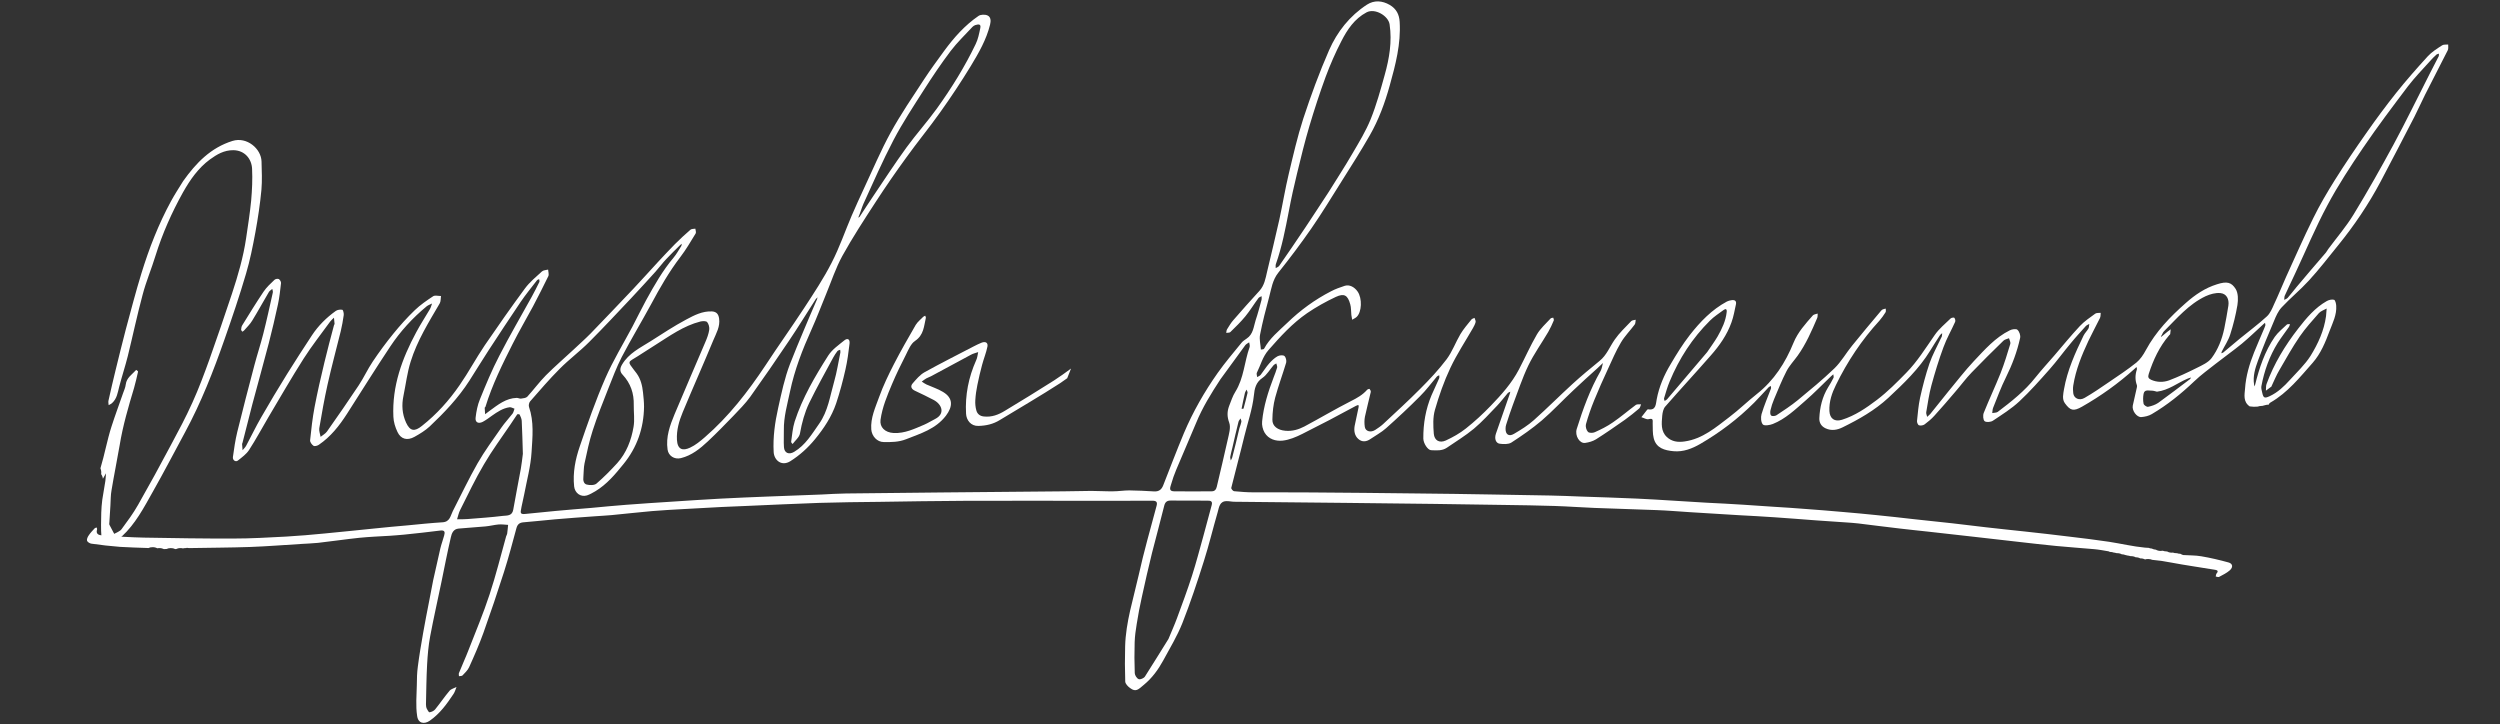 <?xml version="1.0" encoding="UTF-8"?> <svg xmlns="http://www.w3.org/2000/svg" xmlns:xlink="http://www.w3.org/1999/xlink" version="1.1" id="Contours" x="0px" y="0px" viewBox="0 0 2431.8 704.5" style="enable-background:new 0 0 2431.8 704.5;" xml:space="preserve"><rect x="0" y="0" width="2431.8" height="704.5" fill="#333333" stroke="none"/> <style type="text/css"> .st0{fill:#FFFFFF;} </style> <path class="st0" d="M2167.7,547.1c-8.7-2.4-17.6-4.5-26.5-6c-5.7-1-11.7-0.8-17.5-1.2c-0.9-0.1-1.8-0.7-2.7-1.2 c-1.3,0-2.4-0.2-3.4-0.6c-0.2,0-0.3,0-0.5,0c-1.3,0-2.5-0.2-3.5-0.6c-0.3,0-0.7,0.1-1,0.1c-1.8,0-3.4-0.4-4.6-1.2 c-0.2,0-0.3,0-0.5,0c-1.4,0-2.7-0.3-3.8-0.7c-0.6,0.1-1.2,0.2-1.9,0.2c-1.8,0-3.4-0.4-4.7-1.2c-1.5-0.1-2.8-0.5-4-1.1 c-1.2-0.1-2.2-0.3-3.1-0.7c-1.2,0-2.3-0.1-3.5-0.2c-11.7-1.1-23.3-3.9-35-5.7c-12.8-1.9-25.6-3.5-38.5-5c-14.4-1.8-28.9-3.4-43.4-5 c-12.6-1.4-25.2-2.6-37.8-4.1c-11-1.2-21.9-2.7-32.9-3.9c-12.4-1.4-24.9-2.7-37.3-4c-12.3-1.4-24.6-2.8-36.9-4 c-10.7-1.1-21.5-2.1-32.2-3c-12.4-1.1-24.8-2.1-37.3-3c-9.7-0.8-19.4-1.4-29.1-2c-9.9-0.7-19.8-1.4-29.7-2 c-12.1-0.8-24.1-1.4-36.2-2c-10.9-0.7-21.8-1.4-32.7-2c-11.7-0.7-23.4-1.5-35.1-2c-18.2-0.8-36.5-1.4-54.7-2 c-9.9-0.4-19.7-0.8-29.6-1c-19-0.4-38-0.7-57.1-1c-23.9-0.4-47.9-0.8-71.9-1c-34.6-0.4-69.2-0.8-103.7-1c-18.7-0.2-37.4,0-56-0.1 c-6.4,0-12.7-0.5-19-1.1c-1-0.1-3-2.4-2.7-3.3c4.1-16.7,8.7-33.4,12.7-50.1c3.2-13.2,7.8-26.1,9.3-39.8c0.6-6.3,1.8-12.7,8.3-17 c4.4-3,7.2-8.2,10.8-12.3c0.7-0.8,1.8-1.2,2.7-1.8c0.3,1.4,1.1,2.8,0.8,4c-0.9,3.3-2.2,6.4-3.4,9.6c-5.3,13.9-9.8,28-11.2,42.8 c-0.4,3.6,0.6,7.8,2.4,10.9c3.8,6.4,10.9,8.5,17.5,7.8c6.5-0.7,13.1-3.5,19.1-6.5c17.6-8.8,35-17.9,52.2-27.3c3-1.6,2.9-0.5,2.6,1.5 c-1.2,6-2.6,12-3.8,18c-0.8,4.7-0.1,9.5,3.6,12.7c3.6,3.2,7.8,2.8,11.8,0c5.1-3.5,10.6-6.4,15.2-10.5c11.2-10,22.3-20.3,32.9-31 c6-5.9,11-12.7,16.4-19.1c0.6-0.7,1.6-1,2.4-1.4c0,1,0.3,2.1-0.1,3c-2.4,5.5-5,10.9-7.4,16.4c-5.7,13.5-8.1,27.6-8,42.2 c0.1,4.7,4.3,11.1,7.5,11.3c5.3,0.2,10.7,0.8,15.4-2.4c8.9-6.1,18.1-11.7,26.3-18.5c8.1-6.8,15.3-14.8,22.7-22.5 c3.6-3.8,6.8-8.1,10.3-12.2c0.6-0.6,1.6-0.8,2.4-1.3c-0.2,0.8-0.3,1.7-0.6,2.4c-4.5,12.9-9,25.6-13.4,38.5c-1.6,4.8-0.1,9.2,3.7,9.7 c3.7,0.5,8.4,0.7,11.3-1.1c10.2-6.6,20.3-13.6,29.6-21.5c10.8-9.3,20.6-19.9,31.1-29.7c7.4-7.1,15.2-14,22.8-20.9 c1.9-1.7,3.7-3.5,5.6-5.3c-0.7,2.6-1,5.5-2.3,7.8c-10.2,17.8-17.1,36.9-23.2,56.4c-2,6.5,2.9,14.4,8.3,13.5 c3.6-0.5,7.4-1.6,10.5-3.5c9.5-6,18.8-12.5,28.1-19c4.8-3.4,9.4-7.2,13.9-11c1-0.9,1.2-2.7,1.8-4c-1.7,0.1-3.8-0.3-5,0.5 c-7.6,5.6-14.7,11.8-22.5,17.1c-5.4,3.8-11.5,6.8-17.5,9.5c-1.9,0.9-5.6,0.9-6.7-0.4c-1.6-1.7-2.5-5.2-1.9-7.4 c2.2-7.9,4.9-15.6,8-23.2c4.2-10.3,8.7-20.4,13.4-30.5c4-8.6,7.7-17.5,12.6-25.7c3.7-6.3,9-11.6,13.4-17.5c0.9-1.2,0.7-3.1,1-4.7 c-1.5,0.4-3.5,0.4-4.4,1.4c-5.5,5.8-11.5,11.4-16,17.9c-4.9,7-7.8,15.2-14.8,20.8c-8.9,7.3-17.8,14.6-26.2,22.3 c-12.7,11.6-24.8,23.8-37.6,35.2c-5.8,5.2-12.6,9.4-19.4,13.4c-4.9,2.9-8.2,0.7-8.2-4.8c0-1.4,0.1-2.9,0.6-4.2 c2-6.3,4.1-12.7,6.4-18.9c4.9-12.9,9.2-26.2,15.2-38.7c5.5-11.3,12.9-21.6,19.3-32.5c2.1-3.6,3.8-7.4,5.4-11.2 c0.3-0.7-0.3-1.8-0.5-2.7c-0.8,0.2-2.1,0.2-2.6,0.8c-4.6,5-9.9,9.7-13.3,15.5c-6.4,11-11.6,22.8-17.5,34.1 c-7,13.4-17,24.5-27.3,35.2c-7.6,7.9-15.7,15.4-24.3,22.2c-5.9,4.7-12.7,8.5-19.6,11.7c-6.1,2.7-11,0-11.6-6.6 c-0.6-7.7-1-15.9,1.1-23.2c4-13.9,8.8-27.7,15-40.8c6.3-13.4,14.6-25.9,22-38.8c1.1-1.9,2.1-3.9,2.6-5.9c0.2-1.2-0.7-2.7-1.1-4 c-1.1,0.5-2.4,0.8-3.1,1.7c-3.7,4.6-7.6,9.1-10.6,14.1c-4.7,8-7.9,17-13.4,24.4c-7.7,10.2-16.6,19.7-25.7,28.8 c-11.7,11.8-24,23-36.2,34.4c-2.3,2.1-5,3.9-7.6,5.6c-4.4,2.8-9.4,1.4-10.1-2.9c-0.5-3.3-0.5-6.8,0.1-9.9c1.7-8.1,3.9-16.1,5.7-24.1 c0.2-0.9-0.5-2.2-1.2-3c-0.2-0.2-1.8,0.3-2.3,0.8c-4.4,5-9.9,8.1-15.9,11.1c-15.3,7.8-30.1,16.6-45.3,24.7 c-5.6,2.9-11.6,4.7-18.3,4.1c-7.4-0.6-12.9-4.4-12.7-10.9c0.1-7.2,0.9-14.5,2.7-21.3c3.1-11.5,7.3-22.7,10.7-34.1 c0.5-1.9-0.3-5.4-1.8-6.5c-1.4-1-4.8-0.7-6.7,0.4c-3,1.7-5.7,4.3-8,6.9c-3.1,3.5-5.5,7.5-8.3,11.1c-0.8,1-2.3,1.5-3.4,2.2 c-0.1-1.4-0.9-3.2-0.3-4.3c3.7-7.3,5.4-15.2,11.3-22c11.5-13.1,23.2-26,37.6-35.9c8.8-6,18.3-11.3,27.9-15.8 c8.2-3.8,11.6-1.6,14,7.1c1,3.3,0.7,7,1.1,10.5c0.2,1.6,0.5,3.1,0.8,4.6c1.4-0.9,3.1-1.6,4.3-2.7c5.1-4.7,5.6-18.1,1-24.7 c-3.2-4.6-8.1-7-12.5-5.6c-4.6,1.5-9.1,3.1-13.3,5.3c-15.8,8.1-30,18.5-42.7,30.8c-8.1,7.8-17.1,14.9-22.5,25.1 c-0.3,0.7-2,0.6-3.1,0.8c-0.3-4.8-1.7-9.9-0.8-14.5c2.4-12.4,5.6-24.6,8.9-36.8c2.1-8,3.2-16.3,8.8-23.4c11.2-14,22-28.4,32.2-43.1 c10.5-15.2,20.1-31,29.9-46.6c9.1-14.5,18.4-29,26.9-43.9c8.7-15.2,14.7-31.5,19.4-48.4c5.7-20.4,11-40.6,9.7-62 c-0.4-7.2-3.2-12.7-9.6-16.5c-7.4-4.3-15.2-4.8-22.2-0.3c-16.8,10.9-29,26.4-36.9,44.4c-9.5,21.7-17.7,44.1-25.1,66.6 c-5.7,17.6-9.8,35.7-14.1,53.7c-3.5,14.6-5.9,29.5-9.1,44.2c-3.8,17.1-8,34-12,51.1c-1.5,6.5-2.6,13.1-7.4,18.4 c-8.6,9.4-17.1,18.9-25.4,28.5c-2.4,2.7-4.2,5.9-6.1,8.9c-0.6,1-0.6,2.3-0.8,3.5c1.4-0.3,3.2,0,4-0.8c5-4.9,10.2-9.9,14.6-15.3 c4.6-5.6,8.4-11.9,12.7-17.7c0.6-0.9,2-1.3,3.1-1.9c0,1.2,0.2,2.6-0.1,3.7c-1.8,6.6-3.5,13.2-5.7,19.7c-2,6.3-2.3,13.6-8.7,17.8 c-1.9,1.3-3.9,2.6-5.2,4.3c-7.8,9.6-15.8,19-22.9,29c-13,18.4-24.2,38-33,58.8c-7,16.8-13.5,33.8-20.1,50.7 c-1.6,4.1-4.2,6.1-8.7,5.9c-8.1-0.5-16.2-0.9-24.3-1c-5.3,0-10.6,0.9-15.9,0.9c-7,0.1-14.1-0.4-21.1-0.4c-8.8,0-17.5,0.4-26.3,0.4 c-39.7,0.4-79.5,0.7-119.2,1.1c-31,0.3-62.1,0.6-93.1,1c-7.9,0.1-15.7,0.6-23.6,1c-17.6,0.6-35.2,1.3-52.8,2 c-15.1,0.6-30.2,1.2-45.2,2c-16.1,0.9-32.2,1.9-48.3,3c-14.5,0.9-29.1,1.9-43.7,3c-11.3,0.8-22.5,2-33.8,3c-11.7,1-23.5,1.9-35.2,3 c-9.8,0.9-19.5,2-29.3,2.9c-2.1,0.2-4.9,0.5-4.4-2.8c0.8-5.4,2.3-10.7,3.3-16.1c2.6-13.8,6.4-27.5,7.2-41.4 c0.9-14.5,2.5-29.4-2.5-43.8c-0.5-1.5,0-4.1,1.1-5.4c9.4-10.7,18.6-21.5,28.7-31.6c9-9.1,19.5-16.9,28.6-26 c14-14,27.5-28.5,41.1-42.9c8-8.5,15.8-17.1,23.6-25.7c3.6-4,6.7-8.3,10.4-12.2c4.4-4.8,9.1-9.2,13.7-13.8c0.4-0.4,0.9-0.7,1.4-1.1 c-0.2,0.7-0.1,1.5-0.4,2.1c-2.5,3.8-4.6,7.9-7.5,11.3c-10.7,12.7-18.8,27-26.8,41.5c-4.6,8.5-8.9,17.3-13.4,25.9 c-8.9,16.7-18.8,32.9-26.3,50.1c-9.4,21.6-17.2,43.9-24.8,66.2c-4.3,12.5-6.9,25.5-5.5,38.9c0.7,6.5,6.3,10.6,12.4,8.8 c2.9-0.9,5.6-2.6,8.3-4.1c11.1-6.7,19.3-16.5,27.3-26.4c13.2-16.2,19.7-34.8,20-55.7c0-4.7-0.5-9.4-1-14c-0.7-6.6-2.2-13-6.2-18.5 c-2-2.7-4.1-5.2-6-8c-1.5-2.2-1.3-3.7,1.5-5.3c7.6-4.5,15-9.6,22.6-14.3c14-8.8,27.5-18.7,44-22.9c2.1-0.5,5.5-0.6,6.5,0.6 c1.5,1.8,2.4,5.1,2,7.6c-0.6,4-2.1,8-3.8,11.9c-9.9,23.4-20.1,46.6-29.9,70.1c-4.5,10.9-8.6,22-6.8,34.4c0.8,6,6.6,9.9,13,8.3 c10.5-2.6,18.6-9.2,26.2-16.3c8.6-8.1,16.8-16.5,25-25c5.6-5.9,11.4-11.7,16.2-18.3c12.8-17.9,25.3-36.1,37.6-54.4 c9-13.3,17.4-27.1,26.1-40.6c0.5-0.7,1.2-1.2,1.8-1.8c-0.2,0.7-0.4,1.4-0.6,2.1c-4.3,9.9-8.6,19.8-12.7,29.7 c-4.6,11-9.2,21.9-13.5,33c-5.3,13.8-8.3,28.3-11.5,42.7c-3.2,14.3-5.2,28.6-4.4,43.1c0.5,7.9,7.7,14.1,16.2,8.8 c9.3-5.9,17.1-13,24-21.4c8.7-10.6,16.2-21.9,20.6-34.9c3.6-10.8,6.5-21.8,9-32.8c1.9-8.3,3-16.8,4-25.3c0.5-4.3-1.9-5.7-5.1-3.1 c-5.5,4.5-11.8,8.8-15.6,14.7c-12.9,20.3-25.2,41.2-32.7,64.3c-2,6.3-2.4,13.1-3.4,19.6c-0.1,0.7,0.9,1.5,1.4,2.2 c2.5-3.4,6.6-6.6,7.2-10.4c1.8-10.2,4.5-20.2,8.9-29.4c7.3-15,15.5-29.6,23.4-44.3c1.2-2.2,2.6-4.3,4.1-6.3c0.5-0.7,1.8-0.9,2.7-1.3 c0.1,0.9,0.3,1.8,0.2,2.6c-2,9.5-3.4,19.2-6.1,28.5c-4,13.9-5.9,28.6-14.6,40.9c-7.1,10.1-13.3,20.8-24.3,27.3c-5,3-9.5,1.2-9.9-4.5 c-0.4-5.5,0-11.1-0.1-16.7c-0.2-12.8,3.4-25.1,6-37.5c4.4-21,12.1-40.8,20.9-60.3c5.1-11.3,9.4-22.8,14.1-34.2 c5.2-12.5,9.4-25.6,15.9-37.4c10-18.1,21.4-35.5,32.7-52.9c9.5-14.6,19.3-28.8,29.5-42.8c10.7-14.9,22.3-29,32.9-43.9 c10.5-14.7,20.5-29.8,29.9-45.2c7.6-12.6,15.1-25.5,18.7-40.2c0.9-3.6,0.8-7.4-2.5-8.9c-2.4-1.1-6.7-1-8.8,0.5 c-13.3,9.1-23.8,21-33.3,33.9c-6.7,9.2-13.5,18.4-19.7,27.9c-11.1,17-22.6,33.8-32.4,51.6c-9.6,17.5-17.4,36.1-25.9,54.2 c-4.1,8.8-8.1,17.6-12,26.6c-6.5,15.2-11.9,31.1-19.5,45.8c-7.8,15.3-17.3,29.6-26.7,44c-12.3,18.8-25.4,37.1-37.7,55.9 c-17,25.6-35.7,49.7-59,69.9c-4.4,3.8-9.1,7.7-14.3,10.1c-7.2,3.4-12.3,1.9-12.8-7.7c-0.5-9.4,2.1-18.2,5.6-26.7 c9.7-23.4,20.1-46.6,29.8-70.1c2.8-6.7,6.8-13.3,5.6-21.2c-0.6-4-2.4-6.5-6.8-6.8c-9.4-0.5-17.5,3.8-25.2,7.9 c-12,6.4-23.3,13.9-34.8,21.2c-10.1,6.4-21,11.5-27.6,22.6c-2.4,4-2.1,7.1,0.6,9.9c7.8,8.4,11.1,18.2,10.8,29.5 c-0.1,7.1,1,14.3-0.2,21.2c-2.2,13-6.9,25.3-15.9,35.3c-6.4,7-13,13.7-20.2,19.9c-2,1.7-6.5,1.7-9.5,0.9s-3.6-4.2-3.2-7.4 c0.4-4.4,0.2-8.9,1.1-13.1c2.3-10.8,4.6-21.7,8-32.2c4.4-13.6,9.7-26.9,15-40.3c4.1-10.4,8.1-21,13.2-31 c9.1-17.4,19.3-34.3,28.7-51.6c8.5-15.9,17.4-31.4,28.4-45.8c5.5-7.2,10.1-15.1,14.8-22.8c0.7-1.1-0.1-3.1-0.3-4.7 c-1.6,0.3-3.6,0.1-4.7,1c-5.2,4.5-10.2,9.1-15.1,14c-5.7,5.7-11.1,11.7-16.6,17.5c-8,8.7-15.9,17.5-24,26.1 c-13.8,14.5-27.5,29-41.4,43.3c-5.3,5.4-11,10.4-16.5,15.6c-9,8.4-18.3,16.4-27,25.1c-6.5,6.6-12,14.1-18.2,20.9 c-1.3,1.3-4,1.5-6,1.8c-1.4,0.2-2.8-0.7-4.2-0.7c-10.5,0.3-18.3,6.7-26.3,12.5c-1.5,1.1-3,2.2-4.5,3.4c-0.1-2.2-0.3-4.3-0.4-6.4 c0-0.2,0.6-0.4,0.7-0.7c6.6-21.5,16.5-41.5,26.6-61.5c6.2-12.3,13.2-24.2,19.7-36.3c5.1-9.7,10.1-19.5,14.9-29.4 c0.8-1.7-0.1-4.3-0.2-6.4c-2,0.5-4.6,0.5-6,1.8c-5.8,5.3-11.9,10.3-16.5,16.5c-13.4,18.2-26.4,36.7-39.1,55.3 c-8.6,12.7-15.8,26.3-24.5,38.8c-10.3,15-22.4,28.4-36.7,39.7c-7.1,5.7-11.5,5.2-15.4-3.3c-3.8-8.4-4.4-17.1-2.5-26.1 c2.3-11.1,3.6-22.4,7-33.2c6.3-20.3,17.6-38.4,28.3-56.7c1.1-1.9,0.8-4.7,1.2-7.1c-2.6,0-5.8-0.9-7.6,0.2 c-6.2,4.1-12.5,8.4-17.9,13.6c-7.4,7.1-14.3,14.8-20.8,22.8c-7.1,8.7-13.8,17.8-20.1,27.2c-5,7.4-8.7,15.7-13.7,23.2 c-10,15.1-20.4,30-30.8,44.8c-1.5,2.1-4.1,3.5-6.2,5.2c-0.5-2.8-1.7-5.8-1.3-8.4c2.4-14.1,4.9-28.3,8-42.2 c3.9-17.5,8.6-34.8,12.9-52.2c1.2-5.2,2.2-10.4,2.9-15.7c0.2-1.7-0.6-5-1.4-5.1c-2-0.4-4.7,0-6.3,1.1c-9.1,6.5-17,14.3-23.2,23.7 c-8.1,12.4-16.3,24.9-24.1,37.5c-8.7,14-17.2,28.2-25.4,42.5c-5.2,9-9.6,18.3-14.5,27.4c-0.9,1.7-2.4,3-3.5,4.4 c-0.2-2.1-0.3-4.2-0.5-6.3c0-0.1,0.2-0.3,0.3-0.4c3.2-12.7,6.4-25.3,9.7-38c5.3-19.8,10.8-39.5,16-59.4c3.2-12.5,6.2-25.1,8.9-37.7 c1.5-6.9,2.2-13.8,3-20.8c0.1-1.3-1.1-3.3-2.2-3.9c-1-0.5-3.3-0.1-4.2,0.8c-3.8,3.6-7.7,7.2-10.6,11.5c-7.2,10.7-14,21.8-20.8,32.8 c-0.7,1.2-0.9,2.7-1,4.1c-0.1,0.6,0.7,1.3,1.1,2c0.5-0.3,1.3-0.6,1.7-1.1c2.7-3.2,5.9-6.1,8-9.7c5.6-9.1,10.7-18.5,16.2-27.8 c0.7-1.2,2.2-2,3.3-3c0.2,1.2,0.8,2.5,0.5,3.6c-3,13.4-5.9,26.9-9.3,40.2c-2.6,10.2-5.9,20.2-8.6,30.4 c-5.7,21.7-11.4,43.3-16.7,65.1c-1.9,7.9-3.1,16.1-4.2,24.2c-0.4,3.2,2.7,5.2,4.9,3.4c3.9-3.1,8.2-6.2,10.8-10.2 c6.7-10.3,12.5-21.2,18.7-31.7c11.4-19.2,22.5-38.5,34.4-57.2c7.9-12.4,17.1-24,25.7-35.9c1.1-1.5,2.5-2.6,3.8-3.9 c0.2,2,0.4,4.1,0.6,6.2c0,0.2-0.4,0.5-0.5,0.8c-3.2,12.1-6.5,24.3-9.4,36.5c-3.5,14.5-6.8,29-9.6,43.6c-2,10.6-3.2,21.4-4.3,32.1 c-0.2,1.8,1.7,4.3,3.3,5.4c1.1,0.7,3.8,0,5.2-1c11.5-7.8,19.9-18.5,27.3-30c14-21.8,27.7-43.9,42.1-65.5 c9.8-14.8,21.8-27.9,35.5-39.2c1.5-1.2,3.5-1.8,5.2-2.7c-0.7,1.9-1.1,3.8-2.1,5.5c-4.4,7.5-9.2,14.8-13.3,22.5 c-13.8,25.6-23.6,52.5-22.2,82.2c0.2,5,1.8,10.2,4,14.8c3.3,7,9.5,8.6,16.5,4.7c5.2-2.9,10.5-6.1,14.8-10.1 c14.3-13.5,27.9-27.8,38.6-44.5c6.3-9.8,12.4-19.9,18.8-29.7c10.3-15.7,20.6-31.5,31.2-47.1c4.9-7.2,10.5-14,15.8-20.9 c0.5-0.6,1.4-0.8,2.1-1.1c0.1,0.9,0.5,2,0.2,2.7c-2.4,4.9-4.8,9.7-7.4,14.4c-10.6,19.2-21.6,38-31.6,57.5 c-7.1,13.6-13,27.9-18.8,42.2c-2.3,5.5-3.5,11.7-4.2,17.7c-0.7,4.7,2.5,6.5,6.9,4.3c3.2-1.7,6.1-3.9,9-6c5.3-3.7,10.6-7.3,17.1-8.2 c1.5-0.2,3.2,0.9,4.8,1.4c-0.6,1.6-0.9,3.4-1.8,4.7c-3.6,4.7-7.8,9.1-11.1,13.9c-7.9,11.4-16.2,22.6-23,34.5 c-8.7,15.2-16.1,31-24.1,46.5c-2.3,4.5-2.7,10.5-10,10.9c-11.4,0.7-22.8,1.9-34.2,3c-10.6,0.9-21.2,1.9-31.8,3 c-16.3,1.6-32.6,3.4-48.9,4.9c-12.4,1.2-24.8,2.3-37.3,3c-17,0.9-34.1,1.9-51.1,1.9c-29.1,0.1-58.1-0.4-87.1-0.9 c-13.3-0.3-26.5-1.1-39.7-2.1c-3-0.2-7.7-0.4-5.9-6.1c0.1-0.5-0.4-1.2-0.5-1.7c-0.7,0.3-1.6,0.5-2.1,1.1c-1.9,2.1-4,4.2-5.6,6.7 c-1,1.4-2,3.7-1.6,5.1c0.4,1.3,2.7,2.7,4.3,2.9c9.2,1.3,18.5,2.4,27.8,3.1c8.8,0.6,17.8,0.7,26.7,1.1c0.3,0,0.5,0,0.8,0.1 c1.2-0.6,2.6-0.9,4.2-0.9c1.8,0,3.3,0.4,4.5,1.1c0.7-0.2,1.4-0.2,2.2-0.2c1.7,0,3.1,0.4,4.3,1c0.5-0.1,1.1-0.1,1.6-0.1 c0.3,0,0.6,0,0.9,0c1.2-0.6,2.6-0.9,4.2-0.9c1.6,0,3,0.3,4.1,0.9c0.3,0,0.6,0.1,0.9,0.1c1.2-0.6,2.6-1,4.3-1c0.9,0,1.8,0.1,2.5,0.3 c0.8-0.2,1.6-0.3,2.5-0.3c0.2,0,0.3,0,0.5,0c0,0,0,0,0.1,0c0.5-0.5,1.9,0,2.9,0c19.9-0.4,39.7-0.4,59.6-1.1 c16.3-0.6,32.5-1.9,48.8-2.9c5.7-0.4,11.4-0.5,17-1.1c13.4-1.5,26.6-3.5,40-4.9c10-1,20.1-1.4,30.1-2c4.6-0.4,9.1-0.6,13.6-1.1 c11.8-1.2,23.6-2.5,35.4-4c4.3-0.5,4.5,1.7,3.6,4.8c-1.1,4.2-2.7,8.3-3.7,12.5c-2.4,10.3-4.7,20.7-7,31.1c-1.4,6.9-2.7,13.9-4,20.8 c-1.9,10-4,20.1-5.7,30.1c-1.9,10.9-3.8,21.9-5.2,32.9c-0.8,5.9-1,12-1,18c-0.2,10.1-1.2,20.3,0.3,30.1c1,7.6,7.1,8.3,12.3,4.7 c9.9-6.9,16.7-16.4,23.2-26.2c1.3-2,1.9-4.4,2.8-6.6c-2.3,1.2-5.3,1.9-6.8,3.7c-4.9,5.8-9.2,12.2-14,18.1c-1.2,1.5-3.5,2.5-5.4,2.8 c-0.7,0.2-2.1-2.2-2.7-3.5s-0.8-2.8-0.8-4.2c0.3-12.9,0.4-25.8,1.1-38.6c0.5-9.3,1.3-18.6,3-27.7c3.3-17.6,7.3-35,10.9-52.5 c3-14.6,5.8-29.2,9.2-43.7c0.8-3.8,2.4-8.1,7.6-8.5c8.7-0.8,17.4-1.3,26.1-2.1c4.3-0.4,8.5-1.5,12.7-1.9c3.1-0.2,6.2,0.2,9.3,0.4 c-0.3,2.8-0.5,5.7-0.9,8.5c-0.1,0.9-0.7,1.7-1,2.6c-5.3,19-10,38.1-16.2,56.8c-5.9,18.1-13.4,35.8-20.3,53.6 c-2.9,7.6-6.4,15-9.4,22.6c-0.4,0.9,0,2,0,3.1c1.2-0.2,2.7-0.1,3.4-0.7c2.3-2.5,5-4.9,6.4-7.9c5-11,9.9-22.2,14-33.6 c7-19.6,13.7-39.4,20-59.2c4.5-14.1,8.2-28.3,12.1-42.6c1-3.7,3-5.4,6.9-5.7c10.2-0.8,20.5-2,30.7-2.9c13.1-1.1,26.2-2.1,39.3-3 c5.2-0.4,10.4-0.6,15.6-1.1c13.1-1.2,26.2-2.8,39.3-3.9c10.4-0.9,20.8-1.4,31.2-2c12.2-0.7,24.4-1.4,36.6-2c7.9-0.4,15.8-0.7,23.6-1 c23.8-1,47.6-2.2,71.5-3c19.4-0.6,38.9-0.8,58.4-1c27.5-0.4,54.9-0.9,82.4-1c44.3-0.2,88.7,0,133.5,0c16.9,0,33.3,0,49.6-0.1 c3.8,0,5.1,1.2,4.1,4.9c-6,22.6-12.5,45-17.5,67.8c-5.1,22.8-12.5,45.3-13.1,69c-0.3,11.4-0.3,22.8,0.1,34.2 c0.1,2.2,2.6,4.8,4.7,6.3c5.7,4.3,8,1.4,13.5-3.2c7.9-6.5,13.9-14.7,18.8-23.7c6.5-12,13.6-23.7,18.6-36.3 c7.8-19.8,14.5-40,20.9-60.3c5-15.7,8.8-31.7,13.4-47.5c1.4-4.7,1.7-11,9.1-10.8c2.4,0,4.8,0.6,7.2,0.6c36.1,0.4,72.2,0.7,108.4,1.1 c28.8,0.3,57.6,0.6,86.4,1c22.5,0.3,45.1,0.6,67.6,1c16.4,0.2,32.7,0.5,49.1,1c12.9,0.4,25.8,1.4,38.7,1.9c20,0.8,40.1,1.3,60.1,2.1 c10.8,0.4,21.5,1.3,32.2,2c16.2,1,32.5,2,48.8,3c11.3,0.6,22.7,1.2,34.1,2c13.4,0.9,26.9,2,40.3,3c9.7,0.7,19.4,1.3,29.2,2 c4,0.3,8,0.5,12,1c13.4,1.6,26.6,3.4,40,4.9c9.4,1.2,18.8,2,28.2,3.1c14.8,1.6,29.6,3.3,44.5,5c14.6,1.6,29.2,3.3,43.9,5 c11.9,1.3,23.9,2.8,35.8,3.9c12.3,1.2,24.5,2,36.8,3.1c4.7,0.4,9.4,1.3,14.1,2.1c0.5,0.1,0.9,0.3,1.3,0.6c0.1,0,0.2,0,0.3,0 c1.3,0,2.4,0.2,3.4,0.6c1,0.1,2,0.3,2.8,0.6c0.2,0,0.3,0,0.5,0c1.8,0,3.4,0.4,4.6,1.1c1.3,0,2.5,0.3,3.5,0.7 c0.7,0.1,1.4,0.3,2.1,0.5c1,0.1,2,0.3,2.8,0.6c0.2,0,0.3,0,0.5,0c1.8,0,3.4,0.4,4.6,1.1c1.8,0,3.3,0.4,4.5,1.1c0.1,0,0.3,0,0.4,0 c1.7,0,3.1,0.4,4.3,1c0,0,0.1,0,0.1,0c0.9-0.3,1.8-0.4,2.9-0.4c1.5,0,2.8,0.3,4,0.8c6.1,0.5,12.1,1.4,18.1,2.6 c14.3,2.7,28.7,4.7,43.1,7.1c2,0.3,3.5,1.2,1.4,3.5c-0.6,0.8-0.6,2-0.9,3c1.1,0.2,2.5,0.8,3.3,0.4c3.5-1.9,7.3-3.7,10.3-6.3 C2172.5,551.7,2171.8,548.2,2167.7,547.1z M1241,257.1c6-16.9,9.3-34.3,12.7-51.8c2.3-12.3,5-24.5,8-36.7c3.7-15.4,7.5-30.8,12-46 c4.8-16.1,10-32.1,15.8-47.9c4.4-11.8,9.5-23.5,15.3-34.7c5.7-11.2,12.8-21.8,24.5-28c8.3-4.3,21.2,3.5,22.4,11.7 c2.5,16.9-0.3,33.2-4.8,49.3c-4,14.4-8,29-13.6,42.9c-4.7,11.6-11.4,22.6-17.8,33.5c-7.3,12.6-15.2,24.7-22.9,37.1 c-7.9,11.9-15.2,23.4-22.8,34.7c-8.4,12.6-16.9,25-25.5,37.4c-0.7,1-2.2,1.5-3.4,2.2C1240.9,259.5,1240.7,258.2,1241,257.1z M835.1,211c1.9-4.3,3-8.7,4.8-12.8c9.5-20.7,18.6-41.7,29.2-61.9c8.8-16.8,19.3-32.7,29.5-48.7c8.3-13,16.9-25.8,26.2-38.1 c6.3-8.3,14-15.6,21.1-23.3c0.8-0.8,1.8-1.5,2.8-1.8c2.8-0.8,5.9-1.5,4.8,3.2c-1.1,5.2-2.1,10.5-4.4,15.2 c-10.6,22.1-23.5,42.9-37.8,62.8c-9.3,12.9-20.1,24.9-29.5,37.8c-11.2,15.4-21.6,31.4-32.2,47.1c-4.6,6.8-9,13.6-13.5,20.5 c-0.7,0.3-0.9,0.6-1.1,0.9C835.1,211.6,835.1,211.3,835.1,211z M499.2,496c-1.1,6-6.1,5.4-9.9,5.8c-11.5,1.4-23.1,2.2-34.7,3.1 c-3.3,0.3-6.7,0.2-10,0.2c1-3.1,1.6-6.4,3.1-9.2c7.5-14.9,14.6-30,23.1-44.3c7.8-13.4,17.1-25.9,25.8-38.8c2.2-3.2,4.3-6.6,6.5-9.7 c0.3-0.4,2.2-0.2,2.4,0.2c0.9,2,1.9,4,2,6.1c0.5,10.7,0.8,21.4,1.1,32.1c-0.7,5.5-1.2,10.1-2,14.6 C504.2,469.4,501.5,482.6,499.2,496z M1213.5,382.2c-1.1,5.1-2.6,10.2-3.9,15.3c-1,0.3-1.9,0.1-1.9,0.1c1-5.2,2.1-10.3,3.3-15.5 c0.3-1.1,1.1-2.1,1.6-3.1C1212.9,380.1,1213.7,381.2,1213.5,382.2z M1178.6,491.5c-2.7,9.9-5.3,19.8-8,29.7 c-3.6,12.9-7,26-11.1,38.8c-4.4,13.8-9.5,27.4-14.5,41c-2.5,6.9-5.6,13.6-8.4,20.5c-7.9,12.5-15.2,24.7-22.9,36.6 c-1,1.6-4.6,3.2-6.1,2.5c-1.8-0.7-3.7-3.7-3.8-5.8c-0.4-10-0.4-20.1-0.1-30.1c0.2-5.9,1-11.8,2-17.7c1.4-8.8,3-17.6,5-26.3 c3.1-14.4,6.4-28.6,9.9-42.9c3.9-15.3,8.1-30.6,11.9-46c0.9-3.5,2.7-4.9,6.2-4.9c11.9,0.1,23.9,0.1,35.9,0.1 C1177.8,486.9,1179.7,487.7,1178.6,491.5z M1183.6,473.4c-0.6,2.7-2,4.5-4.8,4.5c-12.4,0.1-24.7,0.2-37,0c-5.4-0.1-3.3-4.3-2.6-6.9 c1.3-4.7,3-9.4,4.9-14c6.3-15.1,13-30.2,19.3-45.4c6.2-15.2,14.8-29,23.7-42.6c8.4-11.4,16.2-22.3,24.2-33.2 c0.9-1.2,2.5-1.9,3.8-2.8c0.2,1.5,0.9,3.3,0.4,4.7c-5.1,14.2-5.5,30-13.8,43.3c-2.7,4.2-4.2,9.2-6.1,13.9c-2,5.4-2.1,10.3,0.1,16.3 c1.7,4.7-0.3,11.1-1.5,16.6C1190.9,443,1187.1,458.2,1183.6,473.4z M1196,449.1c0.2,0.1,0.4,0.2,0.6,0.4 C1196.1,449.7,1196,449.4,1196,449.1z M1196.7,444.3c0.5-3,1.4-6,2.1-9c1.9-8.4,3.8-16.7,5.9-25c0.3-1.2,1.3-2.2,2-3.3 c0.3,1.1,1,2.3,0.8,3.3c-0.4,2.1-1.2,4.1-1.9,6.2c-2.3,10.1-4.6,19.3-7,28.5c-0.3,1-0.9,1.9-1.4,2.9 C1197,446.7,1196.5,445.4,1196.7,444.3z"></path> <path class="st0" d="M2381.4,43.3c-2,0.2-4.4-0.2-5.9,0.8c-4.9,3.2-10.1,6.4-14,10.7c-10.6,11.6-21,23.4-30.8,35.7 c-10.1,12.7-19.7,25.7-29,39c-10.5,14.9-20.7,30-30.4,45.4c-7.6,12.1-14.8,24.4-21.1,37.2c-9.4,18.9-17.8,38.3-26.6,57.5 c-3.9,8.7-7.4,17.6-11.5,26.2c-1.9,4.3-3.8,9-7.1,12c-8.4,7.7-17.6,14.5-26.4,21.7c-5.4,4.4-10.7,9-16,13.4 c-0.5,0.4-1.3,0.5-1.9,0.7c0.2-0.6,0.3-1.2,0.5-1.7c2.8-5.6,6.4-10.8,8.2-16.6c3-9.4,5.4-19,7-28.6c0.8-5.1,0.8-11.5-1.7-15.6 c-4.1-6.5-8.4-7.7-18.1-4.6c-11.6,3.6-21.4,10.2-30.5,18.3c-15.2,13.4-29.1,27.8-38.8,45.8c-2.4,4.5-5.4,9-9.2,12.1 c-8.6,6.9-17.9,13-27,19.2c-7.6,5.2-15.3,10.5-23.3,15.1c-5.2,3.1-10.5,0.5-11.1-4.5c-0.3-2.4-0.4-5,0-7.5 c2.4-15.2,8.2-29.4,14.7-43.3c3.6-7.6,7.6-14.9,11.3-22.4c0.7-1.4,0.5-3.3,0.7-5c-1.8,0.2-4-0.1-5.3,0.8c-5.2,3.8-10.6,7.4-15,12.1 c-8.6,9.2-16.6,19-24.8,28.6c-6.2,7.1-12.5,14.1-18.4,21.4c-10.4,13.2-23.4,23.4-36.6,33.4c-1.3,1-3.6,0.8-5.4,1.2 c0.3-1.7,0.2-3.5,0.8-5c4-9.9,7.7-20.1,12.5-29.7c6.1-12.3,10.9-25,13.8-38.3c0.6-2.5-0.7-6.3-2.6-8c-1.2-1.2-5.3-0.6-7.4,0.5 c-14.2,7-24.4,18.8-35,30c-8.8,9.4-16.7,19.7-24.9,29.6c-5.9,7.2-11.6,14.5-17.5,21.8c-0.9,1-2,1.8-3,2.8c-0.3-1.6-1.2-3.2-0.9-4.6 c1.5-8.7,2.7-17.4,5-25.9c3.4-12.5,7.2-25,11.7-37.1c3.1-8.6,7.7-16.5,11.4-24.8c0.5-1.1,0-3-0.8-4c-0.3-0.4-2.8-0.1-3.5,0.6 c-5.4,5.3-11.5,10.2-15.7,16.4c-8.7,12.5-16.8,25.6-27.5,36.5c-9.1,9.3-18.3,18.6-28.6,26.4s-21.2,15.3-33.9,19.3 c-7.3,2.3-11.9-1.1-12.3-8.5c-0.4-9.2,2.5-17.6,6.4-25.4c11.1-22.8,25.1-43.8,42.3-62.5c2.2-2.5,4.1-5.3,5.9-8.1 c0.6-0.9,0.2-2.4,0.2-3.6c-1,0.2-2,0.4-3,0.8c-0.7,0.3-1.3,1-1.8,1.6c-9.3,11.1-18.7,22.2-27.8,33.5c-6,7.3-10.6,15.7-17.3,22.2 c-11.3,10.9-23.5,20.9-35.6,30.9c-6.6,5.4-13.8,10.1-20.9,14.8c-1.3,0.8-4.2,1-5.1,0.2c-1-0.9-1-3.5-0.6-5.2c0.8-3.6,2-7.1,3.4-10.5 c3.9-9.2,7.6-18.6,12.2-27.5c2.8-5.4,7.2-10,10.8-15c8.1-11.3,13.6-24,19-36.6c0.6-1.3,0.4-2.9,0.5-4.4c-1.6,0.6-3.7,0.7-4.7,1.8 c-7.2,8.2-14.6,16.3-18.8,26.6c-7.9,19.4-18.9,36.6-35.6,49.8c-9.1,7.2-17.5,15.4-26.7,22.4c-13.3,10.1-26.1,21.3-43.6,23.8 c-6.5,1-12.5,0.2-17.3-4.3c-6.1-5.7-5.1-13.5-4.5-20.8c0.3-3,1-6.6,2.9-8.8c14.6-16.7,29.7-33,44.3-49.7c8.4-9.5,15.8-20,20.1-32.1 c2.1-5.7,3.1-11.8,4.4-17.7c0.7-3.4-1.3-4.5-4.3-4c-1.5,0.2-3.1,0.6-4.5,1.3c-14.7,7.9-26,19.7-36.1,32.6 c-6.9,8.9-12.9,18.6-18.6,28.3c-6.4,10.6-11.3,22-13.6,34.3c-0.9,4.4-0.5,11.1-8.5,9.6c-0.3,0-0.8,0.5-1.1,0.9 c-1.8,2.2-3.5,4.5-5.3,6.8c2.4,0.7,5.1,2.5,7.2,1.9c4.5-1.2,3.8,1.2,3.8,3.9c0.2,4.9-0.2,10,1,14.6c2.4,9.8,10.7,11.9,19.3,12.7 c9.5,0.9,18.2-2.6,26-7.1c19.1-11.1,36.7-24.4,52.4-40.1c4.9-4.9,9.4-10.1,14.2-15.1c0.5-0.5,1.4-0.8,2.1-1.1c0,0.8,0.3,1.8,0,2.6 c-3.1,8.2-6.6,16.3-9.1,24.7c-0.9,3.1-0.6,8.1,1.3,10.1c1.4,1.5,6.7,0.7,9.7-0.5c12.3-4.9,21.8-14.1,31.6-22.6 c8.7-7.5,16.7-15.9,25.1-23.9c0.6-0.6,1.4-1.2,2.1-1.8c0.1,1.2,0.6,2.5,0.2,3.4c-1.6,3.2-3.4,6.3-5.3,9.3c-5.6,9.2-8,19.3-8.5,29.9 c-0.2,4.4,1.8,7.9,6,9.9c5.7,2.7,11.3,1.7,16.6-0.9c15.9-7.8,31.4-16.6,44.5-28.7c15-14,29.9-28.2,40.8-46c3.1-5.1,6.3-10.1,9.5-15 c0.5-0.8,1.4-1.3,2.1-1.9c-0.1,1-0.1,2.1-0.3,3c-0.2,0.8-0.7,1.4-1,2.1c-3.8,8.1-8.2,16-11.1,24.4c-3.7,10.9-6.6,22.1-9.1,33.3 c-1.6,7.4-2.2,15.1-3,22.7c-0.1,1.4,1,3.9,2,4.1c1.6,0.5,4,0.1,5.4-0.9c3.4-2.5,6.7-5.3,9.5-8.4c7-7.7,13.8-15.6,20.5-23.5 c5.3-6.1,10.1-12.7,15.7-18.5c10.1-10.5,20.5-20.8,31-31c1.3-1.3,3.6-1.6,5.4-2.4c0.5,1.8,1.7,3.9,1.3,5.4 c-2.9,9.6-5.8,19.2-9.5,28.6c-5.2,13-11.2,25.7-16.4,38.7c-0.9,2.3-0.6,6.8,0.9,8c1.6,1.3,6,0.9,8.1-0.5c8.8-5.9,18-11.6,25.7-18.8 c10.4-9.7,19.9-20.5,29.4-31.2c7.1-8,13.4-16.8,20.3-25c4.7-5.8,9.8-11.3,14.8-16.9c0.9-1,2.3-1.5,3.5-2.2c-0.3,1.5-0.2,3.2-0.8,4.4 c-1.4,2.5-3.6,4.5-4.8,7c-8.1,16.8-15.8,33.7-19,52.1c-0.7,4.5-2.1,9.6,0.9,13.7c5.3,7.2,8.3,8,16.6,3.3 c18.3-10.4,35.5-22.7,51.2-36.9c0.6-0.6,1.2-1.1,1.8-1.7c0.1,0.8,0.6,1.6,0.4,2.3c-1.7,5.1-1.9,10.2,0,15.4c0.2,0.6,0.1,1.3,0,2 c-1.3,5.9-2.7,11.8-4,17.8c-1,4.8,3.8,11.5,8.3,11.2c3.5-0.3,7.2-1.1,10.2-2.9c15.1-8.9,28.6-19.8,41.3-31.9 c6.5-6.2,13.8-11.5,20.9-17.1c8.4-6.6,17.1-12.7,25.4-19.5c7.2-6,14-12.6,21-19c0.5-0.4,1-0.9,1.5-1.3c0.1,0.8,0.5,1.6,0.4,2.3 c-0.3,1.2-0.8,2.3-1.3,3.5c-3.2,7.6-6.6,15.3-9.7,23c-4.5,11.3-8,23-8.8,35.3c-0.5,5.9-2,12.7,4.5,17.2c2.7,0.4,5.3,0.5,7.9,0.2 c0.9-0.3,1.9-0.6,2.9-0.6c0.5,0,1.1-0.1,1.6-0.1c0.9-0.2,1.7-0.4,2.6-0.7c1.3-0.4,2.4-0.5,3.5-0.4c0.1-0.7,1-1.8,1.8-2.2 c16.7-9.6,28.5-24.5,41-38.6c7.9-9,12.4-20.1,16.5-31.1c3-7.9,7-15.6,6.4-24.4c-0.1-2-0.9-5.4-2.1-5.8c-2-0.6-5,0.1-7,1.2 c-11.5,6.5-19.8,16.4-27.8,26.7c-12.9,16.6-23.7,34.3-30.9,54.1c-0.7,2-0.4,4.2-0.6,6.4c1.9-1.4,3.7-2.8,5.5-4.1 c0.1-0.1,0-0.4,0.1-0.5c2.4-5.1,4.6-10.5,7.5-15.4c6.4-11,12.6-22.2,19.8-32.7c5.6-8.1,12.2-15.4,18.7-22.8c1.9-2,5-3,7.5-4.4 c-0.2,2.5-0.3,4.9-0.6,7.4c-1.9,14.1-7.8,26.9-15.1,38.7c-5.4,8.5-13.1,15.7-20,23.3c-5.7,6.3-11.8,12.2-19.8,15.9 c-4.8,2.2-6,1.8-7.1-3.1c-0.4-2.2-1.3-4.5-0.9-6.6c2.8-15,7.9-29.3,16-42.3c3.4-5.3,7.3-10.3,10.9-15.5c0.5-0.7,0.6-1.7,0.9-2.6 c-1,0.1-2.4-0.2-3,0.4c-4.1,3.9-8.6,7.5-11.8,12c-9.7,14.1-15,30.1-19.1,46.6c-0.1,0.5-0.4,1-0.6,1.6c-0.1-0.6-0.3-1.2-0.4-1.9 c-1.3-8.1,1.1-15.8,3.8-23.2c4.8-13,10.1-25.8,15.6-38.6c1.9-4.7,4.1-9.7,7.5-13.3c8.4-9,18.1-16.9,26.4-26 c10-10.9,19.1-22.7,28.4-34.2c15.7-19.3,29.6-39.9,41.3-61.9c11.1-21,22.1-42.2,33-63.3c3.6-7,6.7-14.2,10.3-21.3 c7.3-14.4,14.8-28.8,22.1-43.3C2381.8,47.4,2381.3,45.2,2381.4,43.3z M1618.7,387.3c1.7-5.5,3.2-11,5.4-16.2 c9.2-22.3,22.1-42.2,39.2-59.2c3.9-3.9,8.7-7,13.2-10.3c2-1.5,3.4-1.2,3.1,1.8c-0.9,8.7-4.6,16.4-8.8,23.8 c-3.1,5.3-6.8,10.2-10.2,15.3c-13.3,15.6-26.2,30.8-39,45.9c-0.6,0.7-1.6,1.1-2.4,1.6C1619,389.1,1618.4,388.1,1618.7,387.3z M2130.1,368.9c-10.2,7.7-20.4,15.5-30.8,23c-2.8,1.9-6.4,3.1-9.8,3.8c-1.3,0.3-4.1-1.6-4.4-3c-0.6-3-0.6-6.5,0-9.6 c0.9-4.6,4.9-3,7.9-3.1c1.7,0,3.4,0.6,5.1,1c11.4-1.4,19.8-8.4,29.4-12.5c0.6-0.2,1.2-0.5,1.8-0.7s1.3-0.4,2-0.6 C2130.9,367.7,2130.7,368.5,2130.1,368.9z M2151.2,348.4c-3.3,4.3-9.2,6.9-14.4,9.5c-8.8,4.4-17.7,8.6-26.9,12.1 c-5.6,2-11.7,2-17.5-0.6c-2.7-1.3-3.2-2.6-2.3-5.6c4.4-13.7,10.4-26.6,19.9-37.7c0.3-0.4,0.9-0.7,1-1.1c0.2-1.5,0.3-3.1,0.5-4.7 c-1.1,0.8-2.1,1.6-3.2,2.4c-1.7,1.4-3.4,2.8-5.2,4.3c-0.7,0.3-0.9,0.6-1.1,0.9c0.1-0.3,0.1-0.6,0.1-0.9c1.2-1.6,1.6-3.5,2.7-4.6 c12.6-12.6,24.2-26.5,40.7-34.3c4.4-2,9.7-3.5,14.4-3c5.9,0.6,8.6,5.8,7.7,12.2c-1.2,7.5-2.5,14.9-4,22.3 C2161.4,330,2157.5,340,2151.2,348.4z M2372.1,54.9c-2.8,5.6-5.7,11-8.5,16.5c-11.8,23.1-23.1,46.5-35.4,69.3 c-12.4,22.9-25.2,45.6-38.8,67.9c-7.2,11.8-16.4,22.5-24.7,33.7c-0.7,1.1-1.4,2.1-2.1,3.2c-9.9,11.5-19.4,22.6-28.7,33.7 c-2.9,3.5-5.6,7.1-8.6,10.5c-0.8,0.9-2.3,1.4-3.4,2c0.2-1.3,0-2.8,0.5-4c3.3-7.3,6.8-14.5,10.2-21.8c10.4-22.2,19.8-44.8,31.4-66.4 c10.3-19.3,22.4-37.8,34.8-56c13.8-20.3,28.6-39.9,43.4-59.5c6.5-8.5,14-16.2,21.2-24.2c2-2.4,4.3-4.6,6.6-6.7 c0.6-0.5,1.6-0.6,2.4-0.9C2372.3,53.1,2372.5,54.2,2372.1,54.9z"></path> <path class="st0" d="M1038.1,367.9c1.2-3.2,2.4-6.3,3.7-9.4c-5.3,4-10.8,7.8-16.4,11.5c-15.8,10.1-31.8,19.8-47.8,29.5 c-6.3,3.9-13,6.5-20.7,5.6c-3.9-0.4-6.3-2.6-7.2-5.9c-0.9-3.2-1.2-6.7-1-10c0.3-5,1-9.9,2-14.7c1.3-6.6,2.9-13.1,4.6-19.6 c1.6-6,4-11.8,5.2-17.8c0.7-3.8-1.9-5.2-5.6-3.8c-2.6,1-5.1,2.3-7.5,3.5c-16.1,8.4-32.3,16.5-48.1,25.3c-4.5,2.5-8.1,6.9-11.6,10.9 c-2.4,2.8-1.2,5.5,2.3,7.1c6.1,2.9,12.3,5.8,18.3,9c8,4.3,11.3,13.3,1.4,18.4c-3.6,1.8-7,4-10.7,5.6c-9.5,4-18.8,8.6-29.7,8.1 c-8.7-0.5-13.7-5.8-12.8-12.8c1.7-12.3,6.5-23.6,11.2-34.8c4.1-9.7,8.7-19.1,13.5-28.5c2.4-4.8,4.8-10.8,8.9-13.5 c8.5-5.7,8.6-14.2,10.5-22.4c0.1-0.6-0.4-1.4-0.6-2.1c-0.7,0.3-1.5,0.6-2,1.1c-2.5,2.6-5.5,4.9-7.3,7.9c-7.2,12.5-14.4,25-21,37.8 c-5.4,10.5-10.6,21.3-14.6,32.4c-3.6,10.1-8.4,20.1-7.6,31.4c0.5,6.5,5.6,12.3,12.2,12.3c7.3,0.1,14.5,0.1,21.8-2.8 c14.1-5.6,28.6-9.8,38.6-22.8c6.8-9,7.2-17.2-2.9-23.2c-4.9-3-10.7-4.8-16-7.2c-1.6-0.7-3.1-1.9-4.6-2.8c1.5-1.1,2.8-2.2,4.4-3.1 c1.4-0.8,3.1-1.3,4.6-2.1c13-6.9,25.9-14,38.8-20.9c2.2-1.2,4.7-1.8,7.1-2.6c-0.6,2.7-0.8,5.6-2,8c-7.4,16.6-10.8,33.9-9.8,51.9 c0.3,6.2,4.6,12.2,12.1,11.9c7.6-0.2,14.4-1.8,20.7-5.7c19.6-11.9,39.4-23.4,58.6-35.8C1033.5,371.2,1035.8,369.5,1038.1,367.9z"></path> <path class="st0" d="M254.4,157.1c-0.3-12.4-14.3-24.4-28.3-20c-21.1,6.6-35.4,21.4-47.9,39c-4.1,6.6-8.2,12.9-11.8,19.5 c-12.2,22.4-21.4,46.1-28.9,70.5c-5.5,17.9-10.2,36.1-15.1,54.2c-3.5,13.2-6.7,26.6-10,39.9c-2.4,9.8-4.7,19.7-6.9,29.6 c-0.3,1.4,0.1,2.9,0.2,4.3c1.2-0.7,2.5-1.2,3.4-2.1c4.6-4.2,5.4-10,6.8-15.6c2.6-10.1,5.9-20,8.4-30c4.9-19.9,9.1-39.9,14.4-59.6 c3.4-13,8.7-25.4,12.6-38.2c6.7-21.5,15.8-41.9,26.7-61.5c6.9-12.2,14.8-23.6,26.2-32c6.8-4.9,13.7-9.1,22.9-9 c11.1,0.2,17.7,8.6,18.1,18.1c0.5,10.3,0,20.7-0.9,31c-1.2,12.2-3.1,24.3-4.9,36.5c-2.7,18.4-7.9,36.2-13.7,53.8 c-7.1,21.4-14.4,42.7-21.9,63.9c-5.1,14.2-10.4,28.4-16.6,42.1c-6.3,14.1-13.6,27.7-20.9,41.3c-10.4,19.6-21,39-32,58.3 c-4.7,8.3-10.4,16-16.1,23.7c-1.6,2.1-4.7,3.1-7.1,4.5c-1.6-2.9-3.2-5.9-4.7-8.9c-0.3-0.7,0-1.7,0-2.5c0.3-5.3,0.7-10.7,1-16.1 c0.3-5,0.2-10.1,1.1-15c2.4-14.6,5.4-29.1,7.9-43.7c3.1-19,8.5-37.4,14-55.7c1.5-5.2,2.7-10.6,3.9-15.9c0.1-0.4-1.2-1.2-1.8-1.7 c-3.9,4.4-9.4,7.5-10.2,14.3c-0.3,2.8-1.6,5.6-2.6,8.4c-3.7,10.7-7.7,21.4-11.2,32.3c-4.3,13.3-6.7,27.3-10.8,40.7 c0.7,1.8,1,3.8,0.7,5.7c0.9,1.3,1.5,2.9,1.7,4.5c1-1.7,2-3.5,3-5.3c-0.2,2.5-0.3,5-0.6,7.4c-0.9,6.1-2.1,12.2-3,18.3 c-0.5,4.2-0.9,8.4-1,12.6c-0.1,7.9-0.5,15.8,0.2,23.6c0.4,5.4,6.5,8.2,11.5,5.7c3-1.5,5.8-3.9,8.4-6.3 c13.1-12.1,21.3-27.8,29.9-43.1c10.9-19.2,21.1-38.9,31.6-58.3c15.6-28.9,27.5-59.3,38.3-90.2c7.4-21.1,14.6-42.3,20.9-63.8 c3.9-13.1,6.6-26.7,9.1-40.2c2.5-13.7,4.6-27.6,5.9-41.5C255.1,175.5,254.6,166.3,254.4,157.1z"></path> </svg> 